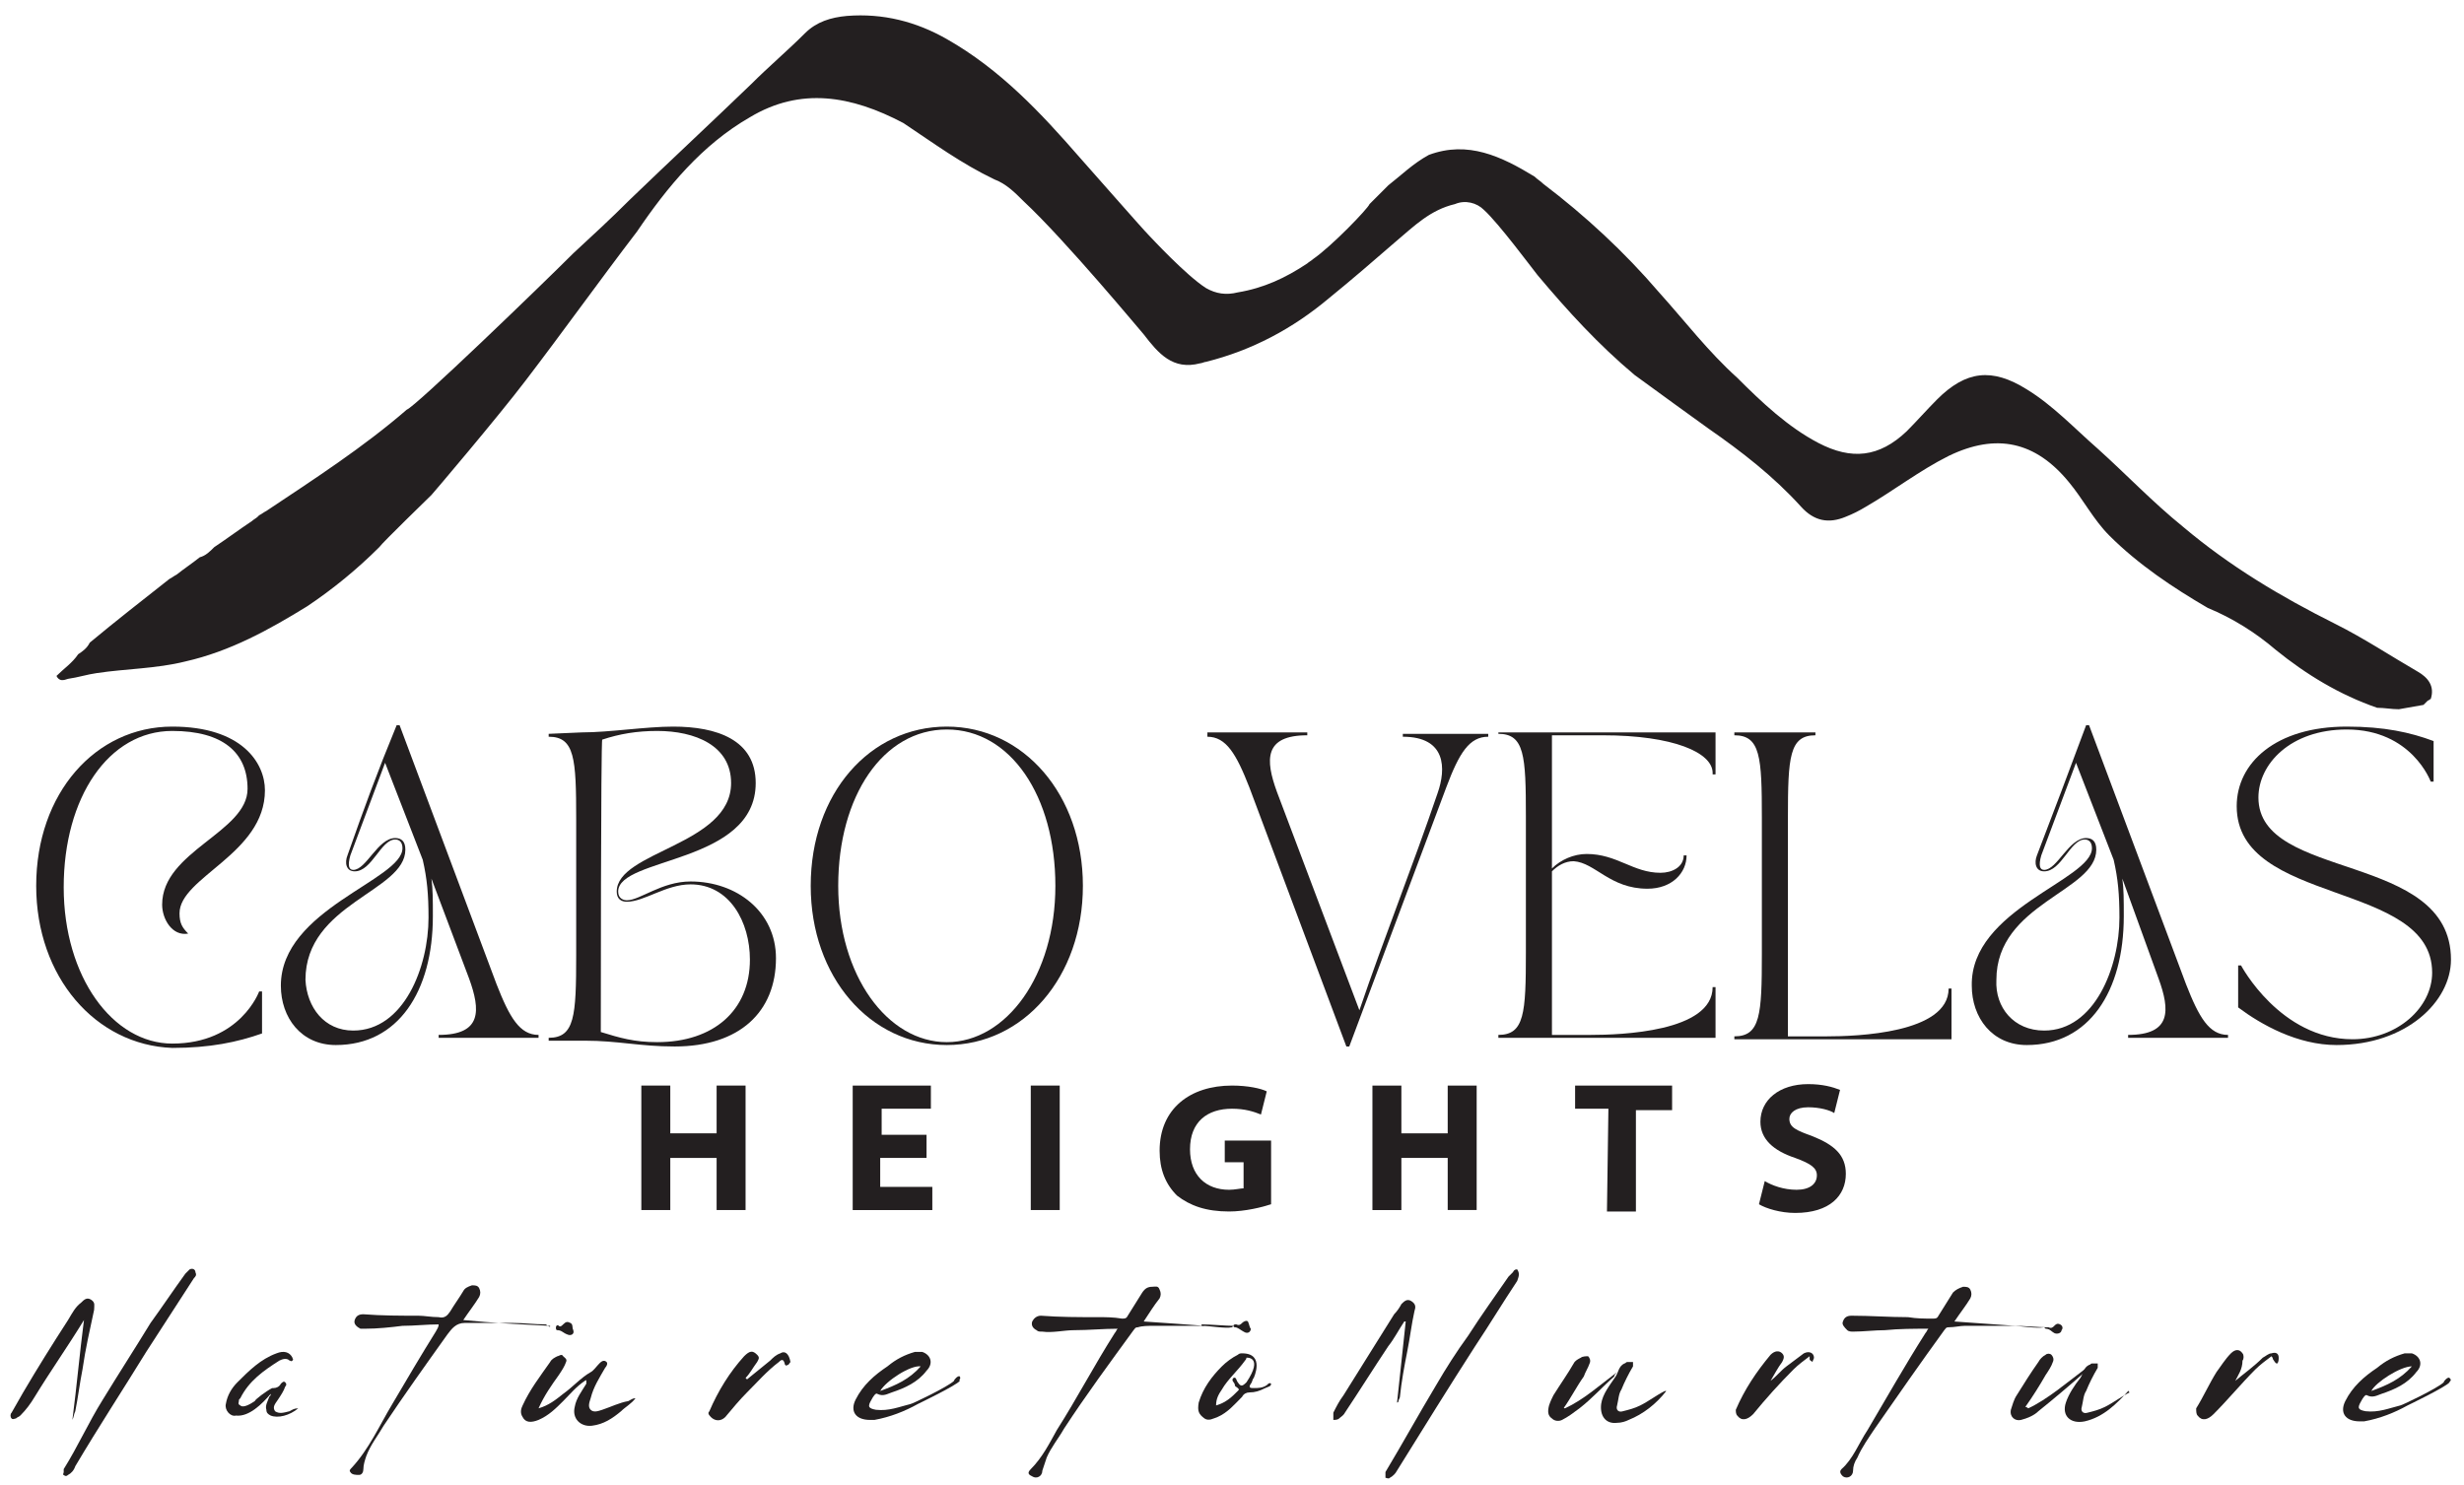 <svg xmlns="http://www.w3.org/2000/svg" xmlns:xlink="http://www.w3.org/1999/xlink" id="Layer_1" x="0px" y="0px" viewBox="0 0 170.2 102.6" style="enable-background:new 0 0 170.2 102.6;" xml:space="preserve"><style type="text/css">	.st0{fill:#231F20;}	.st1{fill:#030303;}</style><g>	<path class="st0" d="M46.3,75v3.3h3.2V75h2v8.6h-2V80h-3.2v3.6h-2V75H46.3z"></path>	<path class="st0" d="M64,80h-3.2v2h3.6v1.6h-5.5V75h5.4v1.6h-3.4v1.8H64V80z"></path>	<path class="st0" d="M73.2,75v8.6h-2V75H73.2z"></path>	<path class="st0" d="M87.8,83.2c-0.6,0.2-1.8,0.5-2.9,0.5c-1.6,0-2.7-0.4-3.6-1.1c-0.8-0.8-1.2-1.8-1.2-3.1c0-2.9,2.1-4.5,5-4.5   c1.1,0,2,0.2,2.4,0.4L87.1,77c-0.5-0.2-1.1-0.4-2-0.4c-1.7,0-2.9,0.9-2.9,2.8c0,1.8,1.1,2.8,2.7,2.8c0.4,0,0.8-0.1,1-0.1v-1.8h-1.3   v-1.5h3.2L87.8,83.2L87.8,83.2z"></path>	<path class="st0" d="M96.8,75v3.3h3.2V75h2v8.6h-2V80h-3.2v3.6h-2V75H96.8z"></path>	<path class="st0" d="M111.1,76.6h-2.3V75h6.7v1.7H113v7h-2L111.1,76.6L111.1,76.6z"></path>	<path class="st0" d="M121.9,81.6c0.5,0.3,1.3,0.6,2.2,0.6c0.9,0,1.4-0.4,1.4-1c0-0.5-0.4-0.8-1.5-1.2c-1.5-0.5-2.4-1.3-2.4-2.5   c0-1.5,1.3-2.6,3.3-2.6c1,0,1.7,0.2,2.2,0.4l-0.4,1.6c-0.3-0.2-1-0.4-1.8-0.4c-0.9,0-1.3,0.4-1.3,0.8c0,0.6,0.5,0.8,1.6,1.2   c1.5,0.6,2.3,1.3,2.3,2.6c0,1.5-1.1,2.7-3.5,2.7c-1,0-2-0.3-2.5-0.6L121.9,81.6z"></path></g><g>	<path class="st0" d="M2.5,61.2c0-6.4,4.1-11,9.4-11c4.8,0,6.4,2.5,6.4,4.4c0,4.4-5.9,6-5.9,8.5c0,0.7,0.2,1,0.6,1.4   c-1.1,0.2-1.8-1-1.8-2c0-3.7,5.9-5,5.9-8c0-2.5-1.7-4-5.2-4c-4.4,0-7.5,4.6-7.5,10.8s3.4,10.8,7.5,10.8c4.7,0,6-3.6,6-3.6h0.2v2.9   c-1.7,0.6-3.6,1-6.2,1C6.6,72.2,2.5,67.5,2.5,61.2z"></path>	<path class="st0" d="M27.8,58.6c0-0.4-0.2-0.6-0.5-0.6c-1,0-1.6,2.2-2.8,2.2c-0.6,0-0.7-0.6-0.5-1.1c1.2-3.4,2-5.6,3.4-9h0.2   L34.3,68c0.9,2.3,1.6,3.5,2.9,3.5v0.2h-6.9v-0.2c3,0,2.9-1.7,2.1-3.9l-2.6-6.9c0.1,0.7,0.1,1.5,0.1,2.6c0,5.2-2.4,8.9-6.7,8.9   c-2.4,0-3.8-1.9-3.8-4.1C19.4,62.8,27.8,60.8,27.8,58.6z M24.4,71.2c3.5,0,5.2-4.4,5.2-7.8c0-1.6-0.1-2.7-0.4-4l-2.6-6.7l-2.4,6.4   c-0.2,0.7-0.1,1,0.2,1c0.9,0,1.7-2.2,2.9-2.2c0.4,0,0.7,0.2,0.7,0.8c0,2.9-6.9,3.7-6.9,9C21.2,69.6,22.4,71.2,24.4,71.2z"></path>	<path class="st0" d="M40.2,50.6c1.9,0,4.4-0.4,6.3-0.4c3,0,5.7,0.9,5.7,3.9c0,5.6-9.5,5.1-9.5,7.5c0,0.5,0.4,0.6,0.6,0.6   c0.9,0,2.4-1.3,4.4-1.3c3.2,0,5.9,2.1,5.9,5.3c0,3.7-2.5,6.1-7,6.1c-2.4,0-3.9-0.4-6.2-0.4h-2.5v-0.2c1.8,0,1.9-1.5,1.9-5.7v-9.4   c0-4.2-0.1-5.7-1.9-5.7v-0.2L40.2,50.6L40.2,50.6z M41.5,71.3c1.3,0.4,2.3,0.7,3.9,0.7c3.9,0,6.4-2.2,6.4-5.7   c0-2.6-1.4-5.2-4.1-5.2c-1.7,0-3.2,1.2-4.4,1.2c-0.4,0-0.7-0.2-0.7-0.7c0-2.8,7.9-3.2,7.9-7.5c0-2.6-2.5-3.6-5.1-3.6   c-1.4,0-2.6,0.2-3.8,0.6C41.5,51,41.5,71.3,41.5,71.3z"></path>	<path class="st0" d="M56,61.2c0-6.4,4.1-11,9.4-11s9.4,4.7,9.4,11s-4.1,11-9.4,11S56,67.5,56,61.2z M57.9,61.2   c0,6.2,3.4,10.8,7.5,10.8s7.5-4.6,7.5-10.8s-3.1-10.8-7.5-10.8S57.9,55,57.9,61.2z"></path>	<path class="st0" d="M83.4,50.6h6.9v0.2c-3,0-2.9,1.7-2.1,3.9l5.7,15.1c1.7-5,3.7-10,5.4-15c0.6-1.7,0.6-3.9-2.4-3.9v-0.2h5.9v0.2   c-1.3,0-2,1.1-2.9,3.5l-6.7,17.9H93l-6.7-17.9c-0.9-2.3-1.6-3.5-2.9-3.5V50.6L83.4,50.6z"></path>	<path class="st0" d="M103.5,50.6h15v2.9h-0.2v-0.1c0-1.4-2.7-2.6-7.6-2.6h-3.5V60c0.6-0.6,1.5-1,2.4-1c2.1,0,3.2,1.3,5.1,1.3   c0.8,0,1.6-0.4,1.6-1.2h0.2c0,1.2-1,2.3-2.7,2.3c-2.6,0-3.6-1.8-5.1-1.9c-0.6,0-1.1,0.3-1.5,0.7v11.3h2.7c2,0,8.4-0.2,8.4-3.3h0.2   v3.5h-15v-0.2c1.8,0,1.9-1.5,1.9-5.7v-9.4c0-4.2-0.1-5.7-1.9-5.7V50.6z"></path>	<path class="st0" d="M125.4,50.6v0.2c-1.8,0-1.9,1.5-1.9,5.7v15.1h2.7c2,0,8.4-0.2,8.4-3.3h0.2v3.5h-15v-0.2c1.8,0,1.9-1.5,1.9-5.7   v-9.4c0-4.2-0.1-5.7-1.9-5.7v-0.2H125.4L125.4,50.6z"></path>	<path class="st0" d="M144.5,58.6c0-0.4-0.2-0.6-0.5-0.6c-1,0-1.6,2.2-2.8,2.2c-0.6,0-0.7-0.6-0.5-1.1c1.3-3.4,2.1-5.5,3.4-9h0.2   L151,68c0.9,2.3,1.6,3.5,2.9,3.5v0.2H147v-0.2c3,0,2.9-1.7,2.1-3.9l-2.5-6.9c0.1,0.7,0.1,1.5,0.1,2.6c0,5.2-2.4,8.9-6.7,8.9   c-2.4,0-3.8-1.9-3.8-4.1C136.1,62.8,144.5,60.8,144.5,58.6z M141.2,71.2c3.5,0,5.2-4.4,5.2-7.8c0-1.6-0.1-2.7-0.4-4l-2.6-6.7   l-2.4,6.4c-0.2,0.7-0.1,1,0.2,1c0.9,0,1.7-2.2,2.9-2.2c0.4,0,0.7,0.2,0.7,0.8c0,2.9-6.9,3.7-6.9,9   C137.8,69.6,139.1,71.2,141.2,71.2z"></path>	<path class="st0" d="M162.1,50.2c2.6,0,4.4,0.4,6,1V54h-0.2c0,0-1.3-3.6-5.8-3.6c-3.9,0-6.1,2.4-6.1,4.7c0,5.8,13.3,3.7,13.3,11.2   c0,2.9-3.1,5.9-7.9,5.9c-2.7,0-5.2-1.4-6.8-2.6v-2.9h0.2c0,0,2.7,5.1,7.7,5.1c3.1,0,5.5-2.2,5.5-4.6c0-6.4-13.5-4.6-13.5-11.5   C154.5,52.7,157.2,50.2,162.1,50.2z"></path></g><path class="st0" d="M21.2,41.9c-2.6,1.6-5.3,3.1-8.4,3.8c-2,0.5-4.1,0.5-6.1,0.8c-0.7,0.1-1.3,0.3-2,0.4c-0.3,0.1-0.6,0.2-0.8-0.2  c0.5-0.5,1.1-0.9,1.5-1.5C5.7,45,6,44.8,6.2,44.4c1.8-1.5,3.6-2.9,5.5-4.4c0.2-0.1,0.3-0.2,0.5-0.3c0.5-0.4,1.1-0.8,1.6-1.2  c0.4-0.1,0.7-0.4,1-0.7c0.9-0.6,1.7-1.2,2.6-1.8c0.1-0.1,0.3-0.2,0.4-0.3l0.1-0.1c0.2-0.1,0.3-0.2,0.5-0.3c3.3-2.2,6.7-4.4,9.7-7  c0.6-0.2,9.3-8.6,11.5-10.8c1.3-1.2,2.6-2.4,3.9-3.7c2.8-2.7,5.6-5.3,8.4-8c1.2-1.2,2.5-2.3,3.7-3.5c0.8-0.8,1.8-1.1,2.9-1.2  c2.5-0.2,4.8,0.4,6.9,1.6c3.7,2.1,6.5,5.1,9.2,8.2c0.9,1,4.3,4.9,4.8,5.4c0.1,0.1,2.5,2.7,3.9,3.6c0.7,0.4,1.4,0.5,2.2,0.3  c1.8-0.3,3.3-1,4.8-2c0.1-0.1,0.3-0.2,0.4-0.3c1.3-0.9,3.8-3.5,3.9-3.8c0.4-0.4,0.9-0.9,1.3-1.3c0.9-0.7,1.7-1.5,2.8-2.1  c2.7-1,5,0.1,7.3,1.5c0.2,0.2,0.4,0.3,0.6,0.5c2.9,2.2,5.6,4.7,8,7.5c1.8,2,3.4,4.1,5.4,5.9c1.7,1.7,3.5,3.4,5.6,4.5  c2.3,1.2,4.2,1,6.1-0.8c0.7-0.7,1.4-1.5,2.1-2.2c2-2,3.8-2.2,6.2-0.7c1.8,1.1,3.3,2.7,4.9,4.1c2,1.8,3.8,3.7,5.9,5.4  c3.2,2.7,6.7,4.8,10.5,6.7c2,1,3.8,2.2,5.7,3.3c0.7,0.4,1.2,1,0.9,1.9c-0.1,0-0.1,0.1-0.2,0.1c-0.1,0.1-0.2,0.2-0.3,0.3  c-0.6,0.1-1.1,0.2-1.7,0.3c-0.5,0-1-0.1-1.5-0.1c-2.6-0.9-4.9-2.3-7-4c-1.4-1.2-3-2.2-4.7-2.9c-2.4-1.4-4.8-3-6.8-5  c-1.1-1.1-1.8-2.5-2.8-3.7c-2.3-2.8-5-3.4-8.3-1.8c-2,1-3.8,2.4-5.7,3.5c-0.5,0.3-0.9,0.5-1.4,0.7c-1.2,0.5-2.2,0.3-3.1-0.7  c-1.9-2.1-4.1-3.8-6.4-5.4c-0.3-0.2-4-2.9-5.1-3.7c-2.5-2.1-4.6-4.4-6.7-6.9c-0.4-0.5-2.7-3.6-3.7-4.5c-0.5-0.5-1.3-0.7-2-0.4  c-1.7,0.4-2.8,1.5-4.1,2.6c-1.5,1.3-3,2.6-4.6,3.9c-2.5,2.1-5.3,3.6-8.5,4.4c-0.1,0-0.3,0.1-0.4,0.1c-1.9,0.5-2.9-0.7-3.9-2  c-0.1-0.1-5.4-6.5-8.3-9.2c-0.6-0.6-1.2-1.2-2-1.5c-2.3-1.1-4.2-2.5-6.3-3.9C58.8,6.6,55.3,6,51.8,8.1C48.5,10,46.1,12.9,44,16  c-2.6,3.4-5.1,6.9-7.7,10.3c-1.9,2.5-6.4,7.8-6.5,7.9c-0.1,0.1-3.4,3.3-3.6,3.6C24.7,39.3,23,40.7,21.2,41.9z"></path><path class="st1" d="M30.8-11.6"></path><g>	<g>		<path class="st0" d="M38.5,91.9c0.3,0,0.4,0.2,0.7,0.3c0.2,0.1,0.5,0,0.4-0.3c-0.1-0.2,0-0.4-0.2-0.5c-0.2-0.1-0.3-0.1-0.5,0.1    c-0.1,0.1-0.2,0.2-0.3,0.1c-0.1-0.1-0.2,0-0.2,0.1C38.4,91.8,38.4,91.9,38.5,91.9z"></path>		<path class="st0" d="M41.6,97.4c-0.3,0.1-0.6,0.2-0.8,0c-0.2-0.2-0.1-0.5,0-0.8c0.2-0.8,0.6-1.4,1-2.1c0.1-0.1,0.2-0.3,0.1-0.4    c-0.2-0.2-0.4,0-0.5,0.1c-0.2,0.2-0.4,0.5-0.6,0.6c-0.7,0.4-1.2,1-1.9,1.5c-0.5,0.4-1,0.8-1.7,1c0.4-0.9,0.9-1.6,1.4-2.3    c0.2-0.3,0.4-0.6,0.5-0.9c0.1-0.2-0.1-0.3-0.2-0.4c-0.1-0.2-0.3,0-0.4,0c-0.2,0.1-0.4,0.2-0.5,0.4c-0.7,1-1.4,1.9-1.9,3    c-0.1,0.2-0.2,0.5,0,0.8c0.2,0.4,0.6,0.4,1.1,0.2c0.7-0.3,1.2-0.8,1.7-1.3c0.5-0.5,0.9-1,1.5-1.4c0,0,0.1-0.1,0.1,0    c0,0,0,0.1,0,0.2c-0.3,0.5-0.7,1-0.8,1.6c-0.2,0.8,0.4,1.4,1.2,1.3c0.8-0.1,1.4-0.5,2-1c0.3-0.3,0.7-0.5,1-0.9    c-0.2,0-0.3,0.1-0.5,0.2C42.8,96.9,42.2,97.2,41.6,97.4z"></path>		<path class="st0" d="M53.9,93.5c-0.3,0.1-0.5,0.3-0.7,0.5c-0.5,0.4-1.1,0.9-1.6,1.3c0,0-0.1-0.1-0.1-0.1c0.3-0.3,0.5-0.7,0.8-1.1    c0.1-0.2,0.2-0.3,0-0.5c-0.3-0.3-0.5-0.3-0.9,0.1c-1,1.1-1.8,2.4-2.4,3.8c-0.1,0.1-0.1,0.2,0.1,0.4c0.3,0.3,0.7,0.3,1,0    c0.5-0.6,1-1.2,1.5-1.7c0.7-0.7,1.4-1.5,2.2-2.1c0.1-0.1,0.3-0.3,0.4,0.1c0,0.1,0.1,0.2,0.2,0.1c0.1,0,0.1-0.1,0.2-0.2    C54.5,93.5,54.2,93.3,53.9,93.5z"></path>		<path class="st0" d="M38,91.6c-2-0.1-4-0.2-6-0.4c0.4-0.6,0.8-1.1,1.1-1.6c0.1-0.2,0.1-0.4,0-0.6c-0.1-0.2-0.3-0.2-0.5-0.2    c-0.3,0.1-0.5,0.2-0.6,0.4c-0.3,0.5-0.6,0.9-0.9,1.4c-0.2,0.3-0.4,0.5-0.8,0.4c-0.5,0-1-0.1-1.4-0.1c-1.3,0-2.5,0-3.8-0.1    c-0.3,0-0.5,0.1-0.6,0.4c-0.1,0.3,0.2,0.5,0.4,0.6c0.1,0,0.2,0,0.3,0c0.9,0,1.8-0.1,2.6-0.2c0.8,0,1.7-0.1,2.5-0.1    c0,0.2-0.1,0.3-0.2,0.5c-1,1.6-2,3.3-3,5c-0.9,1.5-1.6,3.1-2.8,4.4c-0.1,0.1-0.2,0.2-0.1,0.3c0.1,0.2,0.4,0.2,0.6,0.2    c0.2,0,0.3-0.2,0.3-0.4c0-0.3,0.1-0.6,0.2-0.9c0.3-0.8,0.8-1.4,1.2-2.1c1.4-2.1,2.9-4.2,4.4-6.3c0.3-0.4,0.6-0.8,1.2-0.8    c1.1,0,2.2,0,3.3,0c0.8,0,1.5,0.1,2.3,0.1C38,91.7,38,91.7,38,91.6z"></path>		<path class="st0" d="M13.1,87.7c-0.1,0.1-0.2,0.2-0.3,0.3c-0.8,1.1-1.6,2.3-2.4,3.4c-1.1,1.8-2.2,3.5-3.3,5.3    c-1,1.6-1.7,3.2-2.7,4.8c0,0.1,0,0.1,0,0.2c0,0.1-0.1,0.2,0,0.2c0.1,0.1,0.2,0.1,0.3,0c0.2-0.1,0.4-0.3,0.5-0.6    c1.6-2.7,3.3-5.3,4.9-7.9c1.1-1.7,2.2-3.4,3.3-5.1c0.1-0.1,0.2-0.2,0.1-0.4C13.5,87.7,13.3,87.6,13.1,87.7z"></path>		<path class="st0" d="M5.8,91.2c-0.3,2.3-0.5,4.6-0.8,6.9c0.1-0.2,0.1-0.4,0.2-0.6c0.2-1,0.3-1.9,0.5-2.9c0.2-1.4,0.5-2.7,0.8-4.1    c0-0.3,0.1-0.5-0.2-0.7c-0.3-0.2-0.5,0-0.7,0.2c-0.4,0.3-0.6,0.7-0.9,1.2c-1.1,1.7-2.1,3.3-3.1,5c-0.3,0.5-0.5,0.9-0.8,1.4    c-0.1,0.1-0.1,0.3,0,0.4c0.1,0.1,0.2,0,0.3,0c0.1-0.1,0.2-0.1,0.3-0.2c0.4-0.4,0.7-0.8,1-1.3c1.1-1.8,2.3-3.5,3.4-5.3    C5.7,91.2,5.7,91.2,5.8,91.2z"></path>		<path class="st0" d="M19,97.5c-0.2-0.3,0-0.5,0.2-0.8c0.2-0.3,0.4-0.6,0.5-0.9c0.1-0.1,0.1-0.2,0-0.3c-0.1-0.1-0.2,0-0.3,0.1    c-0.1,0.2-0.3,0.3-0.5,0.3c0,0-0.1,0-0.1,0c-0.4,0.2-1.2,0.8-1.2,0.9c-0.3,0.2-0.8,0.5-1,0.3c-0.2-0.1-0.1-0.2-0.1-0.3    c0-0.1,0-0.1,0.1-0.2c0.6-1.2,1.6-1.9,2.7-2.6c0.2-0.1,0.5-0.2,0.7,0c0.1,0,0.1,0.1,0.2,0c0.1-0.1,0-0.1,0-0.2    c-0.2-0.4-0.6-0.5-1.1-0.3c-1.1,0.4-1.9,1.2-2.7,2c-0.4,0.4-0.7,0.9-0.8,1.5c-0.1,0.4,0.3,0.9,0.7,0.8c0.9,0.1,1.8-0.8,2.4-1.5    c0,0.1,0,0.1-0.1,0.2c-0.1,0.3-0.3,0.6-0.2,0.9c0,0.2,0.1,0.3,0.3,0.4c0.5,0.2,1.3,0,1.9-0.5c-0.3,0-0.4,0.1-0.6,0.2    C19.6,97.6,19.3,97.7,19,97.5z"></path>		<path class="st0" d="M66.3,95.1c-0.1-0.1-0.4,0.2-0.4,0.3c-0.4,0.4-2.9,1.6-3,1.6c-0.8,0.2-1.5,0.5-2.4,0.4    c-0.5-0.1-0.6-0.2-0.3-0.7c0.1-0.2,0.3-0.5,0.4-0.4c0.4,0.2,0.7,0,1-0.1c0.9-0.3,1.8-0.7,2.4-1.5c0.5-0.5,0.3-1.1-0.3-1.3    c-0.2,0-0.3,0-0.5,0c-0.7,0.2-1.3,0.5-1.9,1c-0.9,0.6-1.7,1.3-2.2,2.3c-0.4,0.8,0,1.4,1,1.4c0,0,0.2,0,0.3,0    c1.1-0.2,2.1-0.6,3-1.1c0,0,2.7-1.3,2.9-1.6C66.2,95.3,66.4,95.3,66.3,95.1z M63.6,94.4c-0.8,0.9-1.7,1.3-2.8,1.7    C61.2,95.4,62.9,94.3,63.6,94.4z M60.8,96.1C60.8,96.1,60.8,96.1,60.8,96.1C60.7,96.1,60.8,96.1,60.8,96.1    C60.8,96.1,60.8,96.1,60.8,96.1z M60.7,96.1C60.7,96.2,60.7,96.2,60.7,96.1C60.7,96.2,60.7,96.2,60.7,96.1    C60.7,96.2,60.7,96.1,60.7,96.1z"></path>	</g>	<path class="st0" d="M104.8,87.7c0.2,0.3,0.1,0.5,0,0.8c-1,1.5-1.9,3-2.9,4.5c-1.8,2.8-3.6,5.7-5.4,8.6c-0.1,0.2-0.3,0.4-0.5,0.5   c-0.1,0.1-0.2,0-0.3,0c0,0,0-0.2,0-0.2c0-0.1,0-0.1,0-0.2c1.2-2,2.3-4,3.5-6c0.7-1.2,1.4-2.3,2.2-3.4c0.9-1.4,1.9-2.8,2.8-4.1   c0.1-0.1,0.2-0.2,0.3-0.3C104.6,87.7,104.7,87.7,104.8,87.7z"></path>	<path class="st0" d="M96.5,96.9c0.2-1.9,0.4-3.7,0.6-5.6c0,0-0.1,0-0.1,0c-0.4,0.6-0.7,1.2-1.1,1.7c-1,1.5-2,3.1-3,4.6   c-0.1,0.2-0.3,0.3-0.4,0.4c-0.1,0.1-0.3,0.1-0.4,0.1c0-0.2,0-0.3,0-0.5c0.2-0.4,0.4-0.8,0.7-1.2c1.2-1.9,2.3-3.7,3.5-5.6   c0.2-0.2,0.4-0.5,0.5-0.7c0.2-0.2,0.4-0.4,0.7-0.2c0.3,0.2,0.3,0.4,0.2,0.7c-0.2,0.9-0.3,1.8-0.5,2.8c-0.2,1-0.4,2.1-0.5,3.1   c0,0.1-0.1,0.2-0.1,0.3C96.6,96.9,96.5,96.9,96.5,96.9z"></path>	<path class="st0" d="M125,93.7c-0.4,0.3-0.8,0.6-1.1,0.9c-1,1-1.9,2-2.8,3.1c-0.4,0.4-0.8,0.5-1.1,0.1c-0.1-0.1-0.1-0.3-0.1-0.4   c0.6-1.4,1.4-2.6,2.4-3.8c0.3-0.3,0.6-0.3,0.8-0.1c0.2,0.2,0.1,0.4,0,0.6c-0.3,0.4-0.5,0.8-0.8,1.3c0.4-0.3,0.7-0.7,1.1-1   c0.4-0.3,0.8-0.6,1.2-0.9c0.4-0.2,0.7,0,0.7,0.3c0,0.1-0.1,0.2-0.1,0.3c-0.1-0.1-0.2-0.1-0.2-0.2C125,94,125,93.9,125,93.7z"></path>	<path class="st0" d="M154.4,95.4c0.6-0.5,1.3-1,1.9-1.6c0.2-0.1,0.4-0.3,0.6-0.3c0.3-0.1,0.5,0,0.5,0.3c0,0.1,0,0.3-0.1,0.4   c-0.1,0-0.1,0-0.3-0.3c0,0,0-0.1-0.1-0.2c-0.4,0.3-0.8,0.6-1.1,0.9c-1,1-1.9,2.1-2.9,3.1c-0.4,0.4-0.8,0.5-1.1,0.1   c-0.1-0.1-0.1-0.3-0.1-0.5c0.5-0.8,0.9-1.7,1.4-2.5c0.3-0.4,0.6-0.9,1-1.3c0.3-0.3,0.6-0.3,0.8,0c0.1,0.1,0.1,0.4,0,0.5   C154.9,94.6,154.6,95,154.4,95.4C154.4,95.4,154.4,95.4,154.4,95.4z"></path>	<path class="st0" d="M108.1,97.3c1.3-0.6,2.4-1.6,3.6-2.5c-0.1,0.1-0.2,0.2-0.2,0.3c-0.8,0.7-1.5,1.5-2.4,2.2   c-0.4,0.3-0.8,0.6-1.2,0.8c-0.2,0.1-0.5,0.1-0.7-0.1c-0.3-0.2-0.3-0.5-0.2-0.9c0.1-0.3,0.2-0.5,0.3-0.7c0.5-0.8,1-1.5,1.4-2.2   c0.1-0.2,0.3-0.3,0.5-0.4c0.1-0.1,0.4-0.1,0.5-0.1c0.1,0.1,0.2,0.3,0.1,0.5c-0.1,0.3-0.3,0.6-0.4,0.9c-0.5,0.7-0.9,1.5-1.4,2.2   C108,97.2,108,97.3,108.1,97.3z"></path>	<path class="st0" d="M140.1,97.3c1.3-0.6,2.7-1.8,3.9-2.7c0,0,0,0.1,0,0.2c-0.9,0.8-2.2,1.9-3.2,2.7c-0.3,0.3-0.8,0.5-1.2,0.6   c-0.4,0.1-0.8-0.2-0.7-0.7c0.1-0.3,0.2-0.7,0.4-1c0.5-0.8,1-1.6,1.5-2.3c0.1-0.2,0.3-0.4,0.5-0.5c0.1-0.1,0.3-0.1,0.4,0   c0.1,0.1,0.2,0.3,0.1,0.5c-0.1,0.3-0.3,0.6-0.5,0.9c-0.4,0.7-0.9,1.5-1.4,2.2C140,97.2,140.1,97.3,140.1,97.3z"></path>	<path class="st0" d="M115.1,96.1c-0.7,0.9-1.6,1.6-2.6,2c-0.2,0.1-0.5,0.2-0.8,0.2c-0.8,0.1-1.2-0.5-1.1-1.3c0.1-0.7,0.6-1.3,1-1.9   c0.2-0.3,0.2-0.7,0.6-0.9c0.1,0,0.1-0.1,0.2-0.1c0.1,0,0.2,0,0.4,0c0,0.1,0,0.2,0,0.3c-0.3,0.5-0.6,1.1-0.8,1.6   c-0.2,0.3-0.2,0.7-0.3,1.1c-0.1,0.3,0.1,0.5,0.4,0.4c0.4-0.1,0.8-0.2,1.2-0.4c0.6-0.3,1.1-0.7,1.7-1   C114.9,96.1,115,96.1,115.1,96.1z"></path>	<path class="st0" d="M147.1,96c-0.9,1-1.8,1.9-3.1,2.2c-1,0.2-1.6-0.4-1.3-1.3c0.2-0.6,0.6-1.2,1-1.7c0.2-0.3,0.2-0.7,0.6-0.9   c0.1,0,0.1-0.1,0.2-0.1c0.1,0,0.2,0,0.4,0c0,0.1,0,0.2,0,0.3c-0.3,0.5-0.6,1.1-0.8,1.6c-0.2,0.3-0.2,0.7-0.3,1.1   c-0.1,0.3,0.1,0.5,0.4,0.4c0.4-0.1,0.8-0.2,1.2-0.4c0.6-0.3,1.1-0.7,1.7-1C147,96.1,147,96.1,147.1,96z"></path>	<g>		<path class="st0" d="M83,91.6c-1.1,0-2.2,0-3.3,0c-0.4,0-0.8,0-1.1,0.1c-0.2,0-0.2,0.1-0.3,0.2c-1.6,2.2-3.3,4.5-4.8,6.8    c-0.4,0.7-0.9,1.3-1.2,2c-0.1,0.3-0.2,0.6-0.3,0.9c0,0.4-0.4,0.6-0.7,0.4c-0.2-0.1-0.4-0.2-0.1-0.5c0.8-0.8,1.3-1.8,1.8-2.7    c1.4-2.2,2.6-4.5,4-6.7c0.1-0.1,0.1-0.2,0.2-0.3c-1,0-2,0.1-3,0.1c-0.7,0-1.5,0.2-2.2,0.1c-0.2,0-0.3,0-0.4-0.1    c-0.2-0.1-0.4-0.3-0.3-0.6c0.1-0.2,0.3-0.4,0.6-0.4c1.3,0.1,2.6,0.1,3.9,0.1c0.6,0,1.1,0,1.7,0.1c0.2,0,0.3,0,0.4-0.2    c0.3-0.5,0.7-1.1,1-1.6c0.2-0.3,0.4-0.4,0.7-0.4c0.2,0,0.4-0.1,0.5,0.2c0.1,0.2,0.1,0.4,0,0.6c-0.4,0.5-0.7,1-1.1,1.6    c1.5,0.1,2.9,0.2,4.2,0.3C83,91.5,83,91.6,83,91.6z"></path>		<path class="st0" d="M86.4,91.8c0,0.2-0.2,0.4-0.5,0.2c-0.2-0.1-0.4-0.3-0.6-0.3c-0.1,0-0.1-0.1-0.1-0.1c0-0.1,0.1-0.1,0.2-0.1    c0.2,0.1,0.3,0,0.4-0.1c0.1-0.1,0.3-0.2,0.4-0.1C86.3,91.5,86.3,91.7,86.4,91.8z"></path>		<path class="st0" d="M83,91.6c0,0,0-0.1,0-0.1c0.6,0,1.7,0.1,2.2,0.1c0,0-0.1,0.1-0.1,0.1C84.6,91.8,83.6,91.6,83,91.6z"></path>		<path class="st0" d="M87.8,95.6c-0.1-0.1-0.2,0-0.3,0.1c-0.3,0.2-0.6,0.2-0.9,0.2c-0.2,0-0.4,0-0.2-0.3c0.1-0.1,0.1-0.3,0.2-0.4    c0,0,0.8-1.7-0.8-1.7l0,0c-0.1,0-0.2,0-0.3,0.1c-0.4,0.2-0.8,0.5-1.1,0.8c-0.7,0.7-1.3,1.5-1.6,2.5c-0.1,0.6,0,0.8,0.4,1.1    c0.3,0.2,0.6,0,0.9-0.1c0.7-0.3,1.2-0.9,1.7-1.4c0.1-0.2,0.3-0.3,0.5-0.3c0.4,0,0.7-0.1,1.1-0.3C87.6,95.8,87.8,95.8,87.8,95.6z     M85.5,95.5c-0.1-0.1-0.1-0.4-0.3-0.3c-0.2,0.2,0.1,0.3,0.1,0.5c0,0.1,0.1,0.1,0.2,0.2c0.1,0.1,0.1,0.1,0,0.2    c-0.4,0.4-0.8,0.8-1.5,1c0-0.5,0.2-0.8,0.4-1.1c0.4-0.7,1.1-1.3,1.6-2c0.1-0.1,0.1-0.2,0.1-0.2l0,0c0,0,1.2-0.1,0,1.7    C85.8,95.8,85.7,95.8,85.5,95.5z"></path>	</g>	<path class="st0" d="M142.3,91.5c-0.2-0.1-0.3,0-0.4,0.1c-0.1,0.1-0.2,0.2-0.4,0.1c-0.1,0-0.1,0-0.1,0c-0.6,0-1.6-0.1-2.2-0.1   c-1.4-0.1-2.8-0.2-4.2-0.3c0.4-0.6,0.8-1.1,1.1-1.6c0.1-0.2,0.1-0.4,0-0.6c-0.1-0.2-0.3-0.2-0.5-0.2c-0.3,0.1-0.5,0.2-0.7,0.4   c-0.3,0.5-0.7,1.1-1,1.6c-0.1,0.2-0.2,0.2-0.4,0.2c-0.6,0-1.1,0-1.7-0.1c-1.3,0-2.6-0.1-3.9-0.1c-0.3,0-0.5,0.1-0.6,0.4   c-0.1,0.2,0.1,0.4,0.3,0.6c0.1,0.1,0.3,0.1,0.4,0.1c0.7,0,1.5-0.1,2.2-0.1c1-0.1,2-0.1,3-0.1c-0.1,0.1-0.1,0.2-0.2,0.3   c-1.4,2.2-2.7,4.5-4,6.7c-0.6,0.9-1,2-1.8,2.7c-0.2,0.2,0,0.4,0.1,0.5c0.3,0.2,0.7,0,0.7-0.4c0-0.3,0.1-0.6,0.3-0.9   c0.3-0.7,0.8-1.4,1.2-2c1.6-2.3,3.2-4.6,4.8-6.8c0.1-0.1,0.1-0.2,0.3-0.2c0.4,0,0.8-0.1,1.1-0.1c1.1,0,2.2,0,3.3,0   c0.6,0,1.6,0.2,2.2,0.1c0,0,0,0,0,0c0,0,0.1,0.1,0.1,0.1c0.3,0,0.4,0.2,0.6,0.3c0.2,0.1,0.5,0,0.5-0.2   C142.5,91.8,142.5,91.6,142.3,91.5z"></path>	<path class="st0" d="M169.2,95.2c-0.1-0.1-0.4,0.2-0.4,0.3c-0.4,0.4-2.9,1.6-3,1.6c-0.8,0.2-1.5,0.5-2.4,0.4   c-0.5-0.1-0.6-0.2-0.3-0.7c0.1-0.2,0.3-0.5,0.4-0.4c0.4,0.2,0.7,0,1-0.1c0.9-0.3,1.8-0.7,2.4-1.5c0.5-0.5,0.3-1.1-0.3-1.3   c-0.2,0-0.3,0-0.5,0c-0.7,0.2-1.3,0.5-1.9,1c-0.9,0.6-1.7,1.3-2.2,2.3c-0.4,0.8,0,1.4,1,1.4c0,0,0.2,0,0.3,0c1.1-0.2,2.1-0.6,3-1.1   c0,0,2.7-1.3,2.9-1.6C169.2,95.4,169.4,95.4,169.2,95.2z M166.6,94.4c-0.8,0.9-1.7,1.3-2.8,1.7C164.1,95.5,165.8,94.4,166.6,94.4z"></path></g></svg>